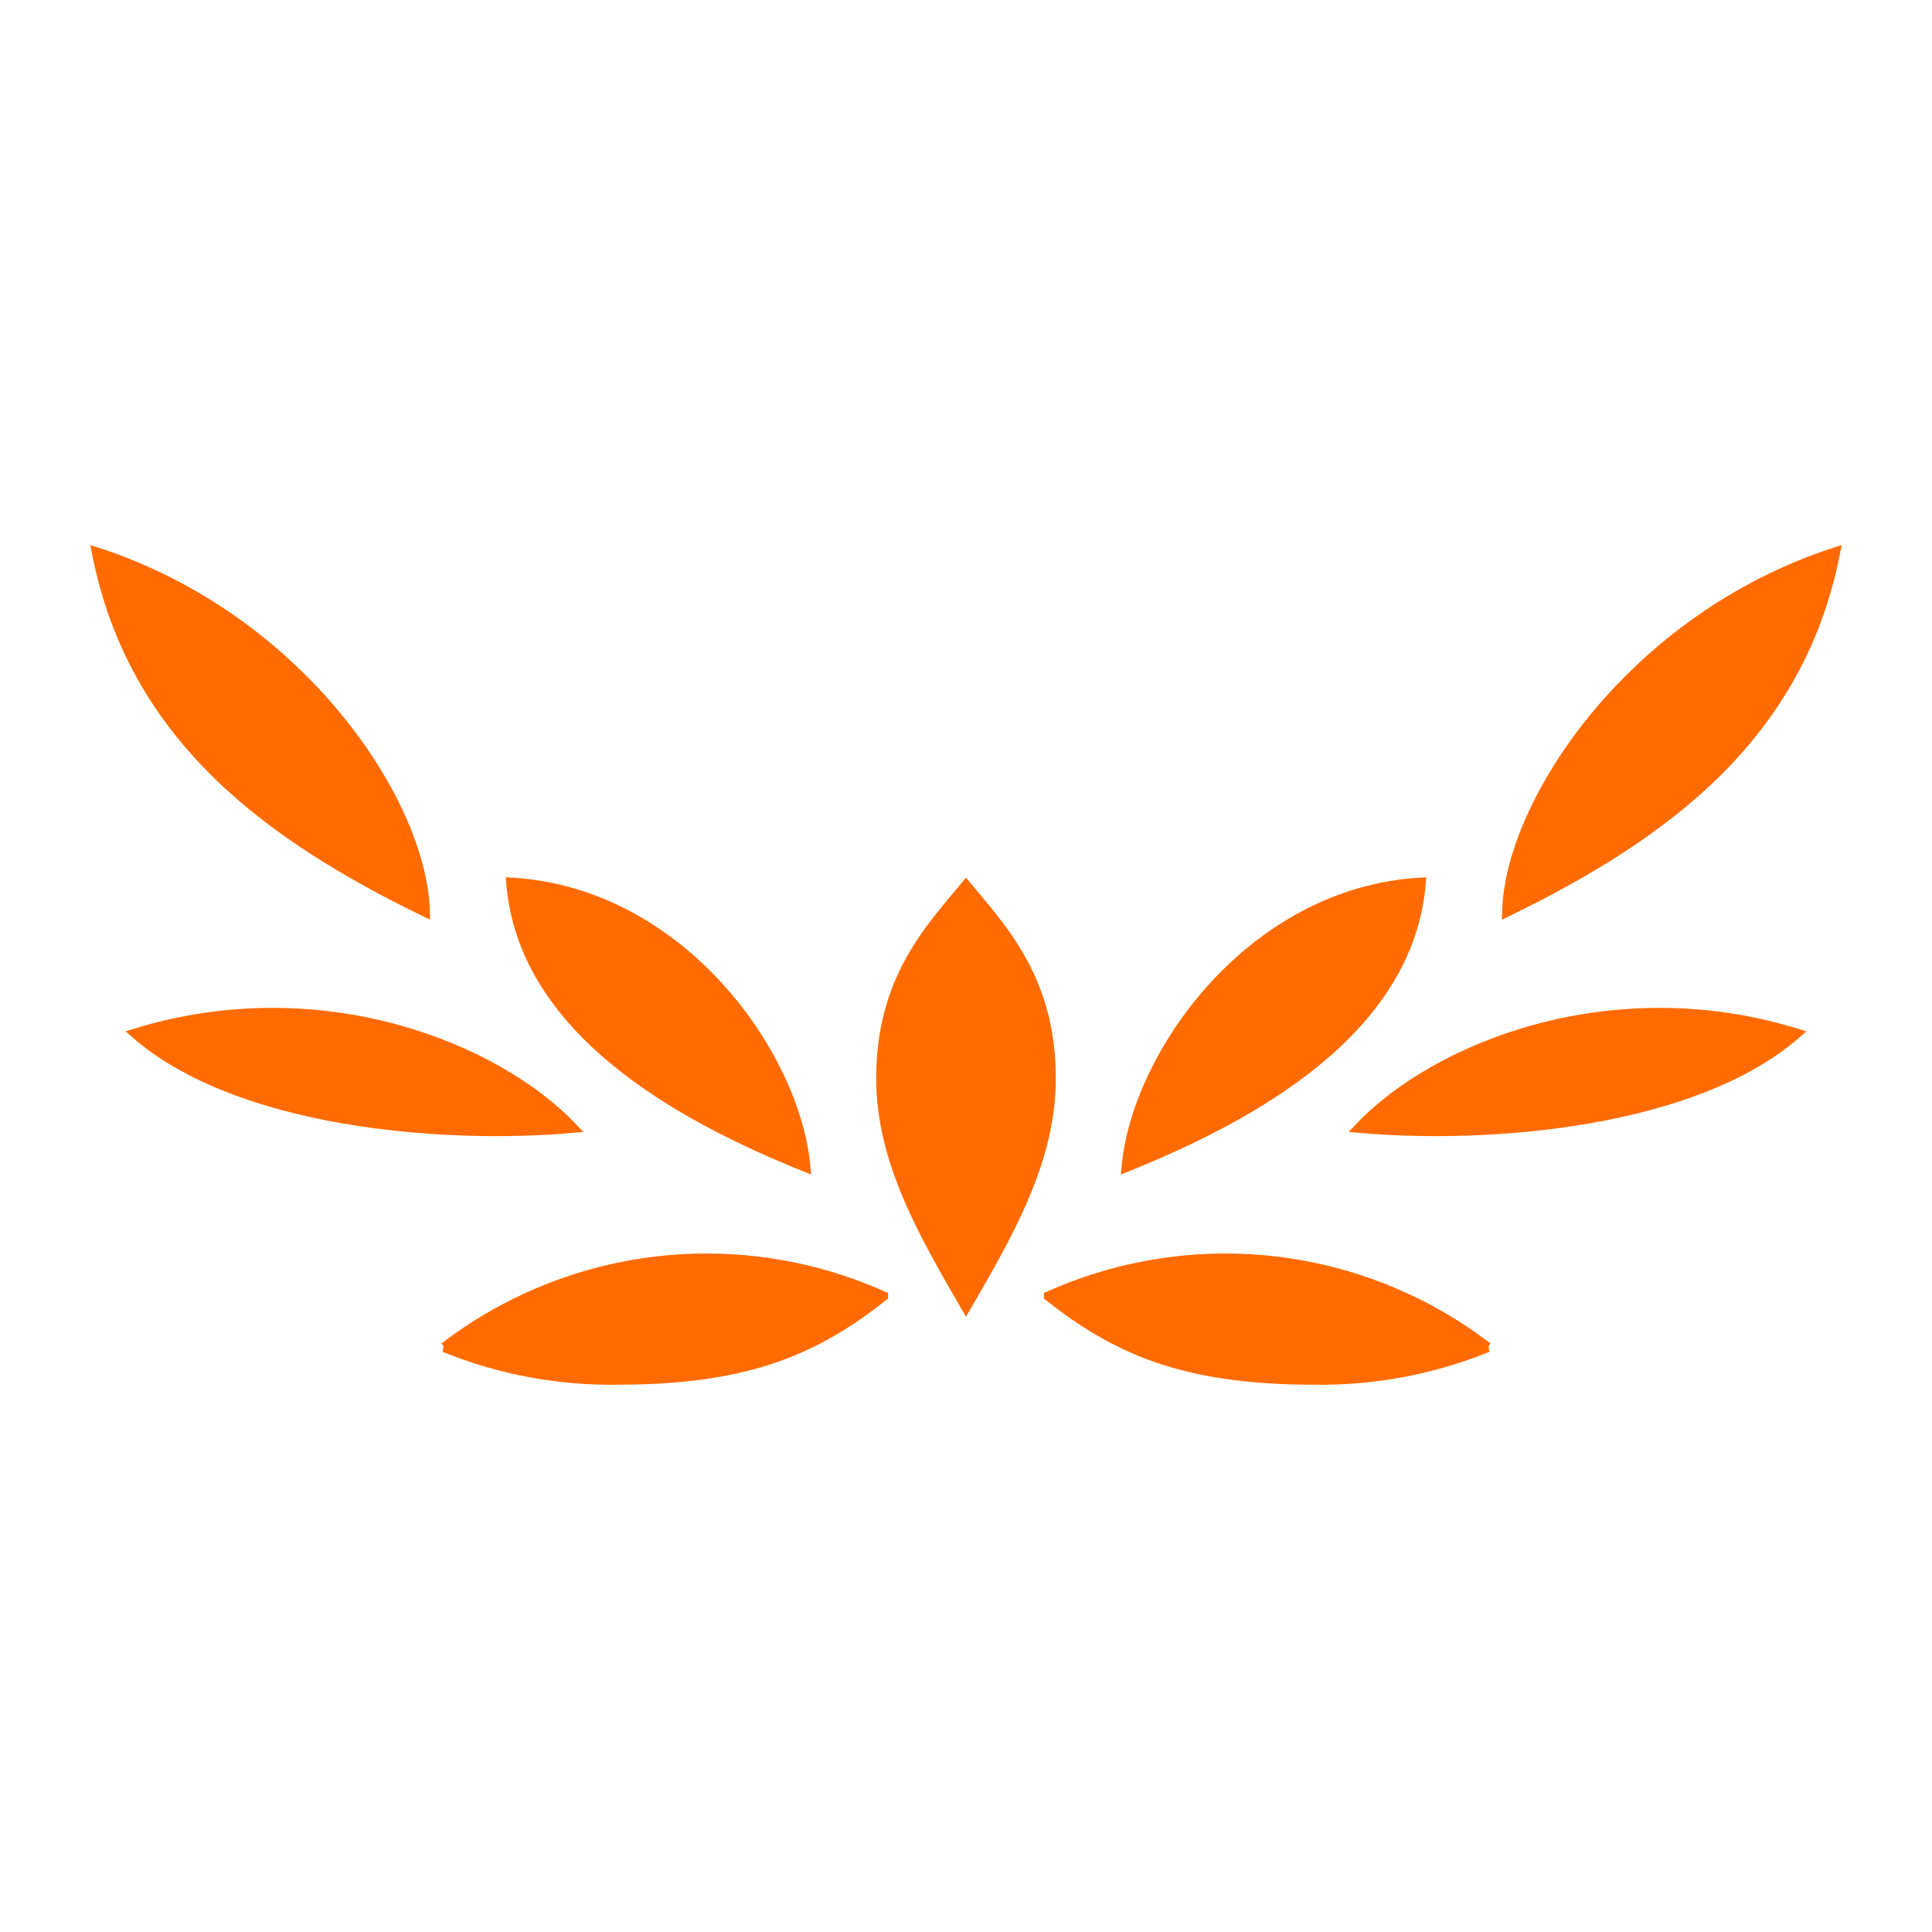 <?xml version="1.0" encoding="UTF-8"?> <svg xmlns="http://www.w3.org/2000/svg" viewBox="0 0 100 100" fill-rule="evenodd"><path d="m77 69.738c-2.856 1.16-5.918 1.734-9 1.684-6.82 0-10.289-1.629-13.719-4.328v-0.004c3.672-1.648 7.723-2.273 11.723-1.809 4 0.469 7.801 2.008 10.996 4.457z" fill="#ff6b00" stroke-width="0.5" stroke="#ff6b00"></path><path d="m23 69.738c2.856 1.16 5.918 1.734 9 1.684 6.82 0 10.289-1.629 13.719-4.328v-0.004c-3.672-1.648-7.723-2.273-11.723-1.809-4 0.469-7.801 2.008-10.996 4.457z" fill="#ff6b00" stroke-width="0.5" stroke="#ff6b00"></path><path d="m73.551 45.672c-0.609 7.621-8.621 12.07-15.25 14.738 0.52-5.801 6.438-14.23 15.25-14.738z" fill="#ff6b00" stroke-width="0.5" stroke="#ff6b00"></path><path d="m26.449 45.672c0.609 7.621 8.621 12.07 15.25 14.738-0.52-5.801-6.438-14.23-15.25-14.738z" fill="#ff6b00" stroke-width="0.5" stroke="#ff6b00"></path><path d="m93 53.488c-5.231 4.59-15.75 5.512-22.66 4.898 3.922-4.148 13-7.867 22.66-4.898z" fill="#ff6b00" stroke-width="0.5" stroke="#ff6b00"></path><path d="m7 53.488c5.231 4.59 15.75 5.512 22.66 4.898-3.922-4.148-13-7.867-22.66-4.898z" fill="#ff6b00" stroke-width="0.5" stroke="#ff6b00"></path><path d="m95 28.578c-1.859 9.531-8.852 14.66-17 18.621 0.129-5.641 6.441-15.199 17-18.621z" fill="#ff6b00" stroke-width="0.5" stroke="#ff6b00"></path><path d="m5 28.578c1.859 9.531 8.852 14.66 17 18.621-0.129-5.641-6.441-15.199-17-18.621z" fill="#ff6b00" stroke-width="0.5" stroke="#ff6b00"></path><path d="m50 45.82c1.879 2.269 4.398 4.871 4.398 10 0 4.231-2.148 7.949-4.398 11.84-2.25-3.891-4.398-7.609-4.398-11.84 0-5.129 2.519-7.731 4.398-10z" fill="#ff6b00" stroke-width="0.5" stroke="#ff6b00"></path></svg> 